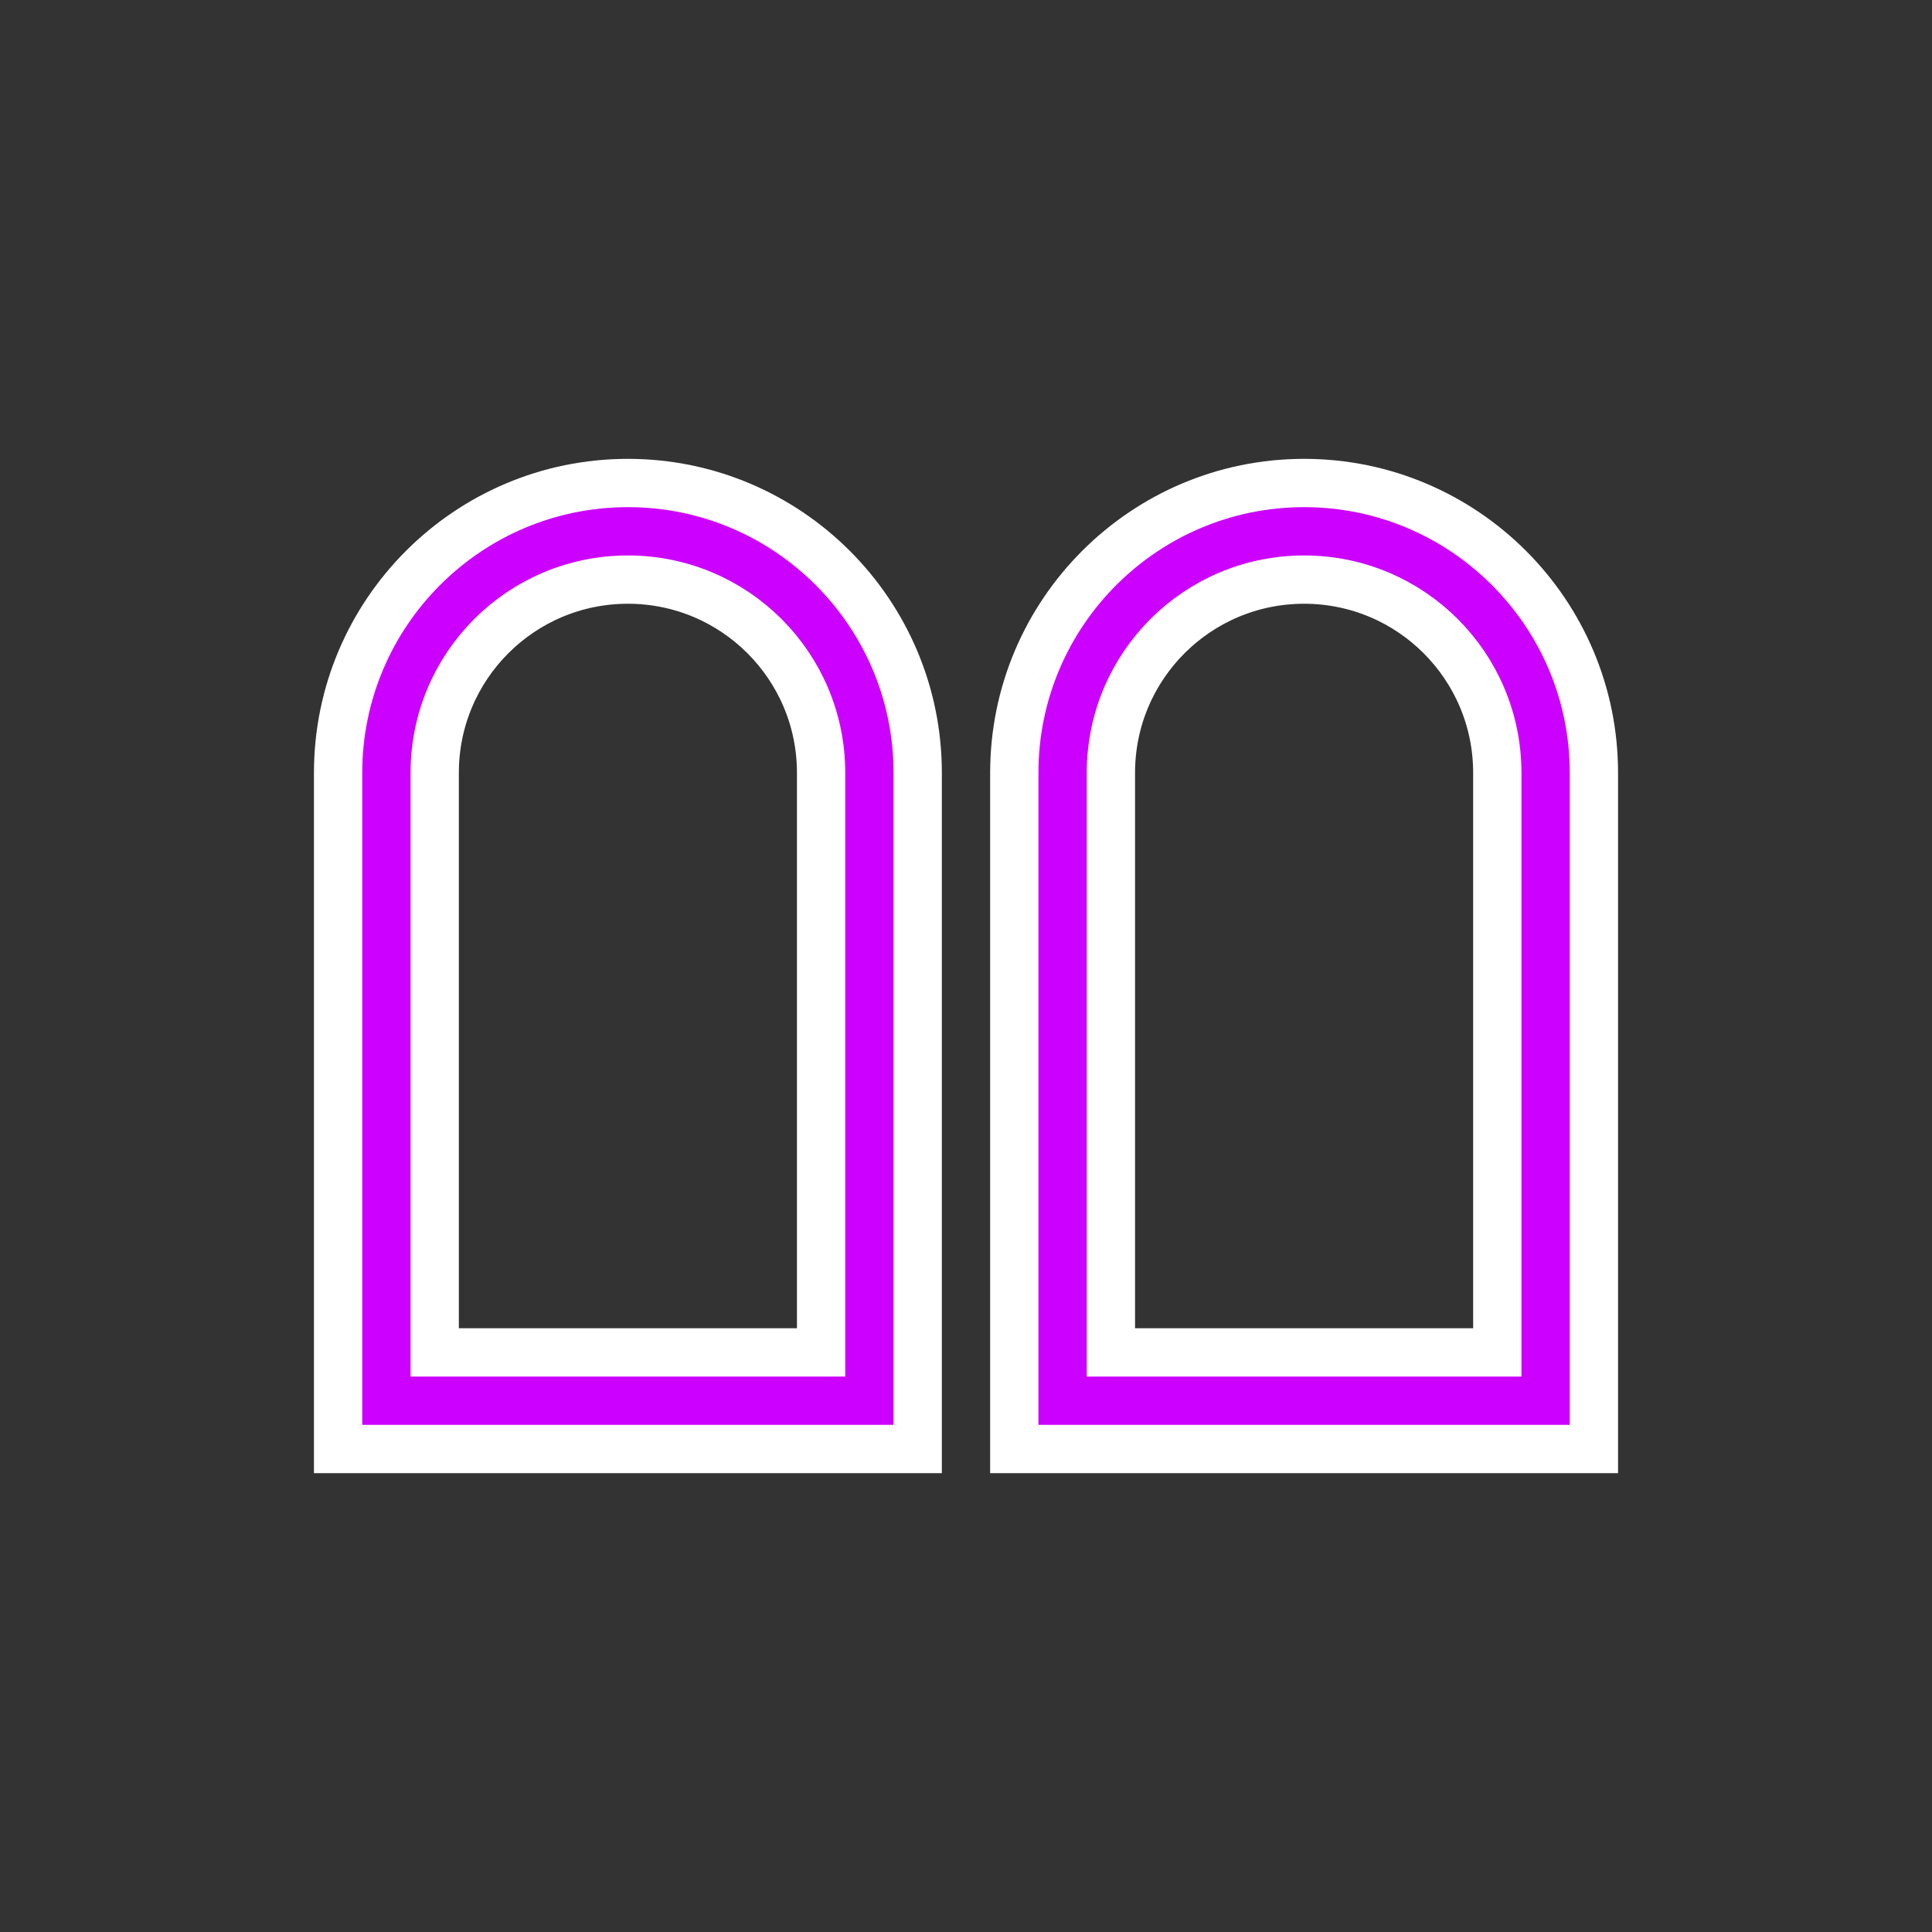 <?xml version="1.0" encoding="UTF-8"?><svg id="ikony" xmlns="http://www.w3.org/2000/svg" fill="#cc00ff" stroke="#ffffff" stroke-width="1" width="40"  viewBox="0 0 40 40"><rect x="0" y="0" width="40" height="40" fill="#333333" stroke="none"/><path d="m13,10c-3.31,0-6,2.69-6,6v14h12v-14c0-3.31-2.69-6-6-6Zm4,18h-8v-12c0-2.21,1.79-4,4-4s4,1.79,4,4v12Z"/><path d="m27,10c-3.31,0-6,2.69-6,6v14h12v-14c0-3.31-2.69-6-6-6Zm4,18h-8v-12c0-2.21,1.79-4,4-4s4,1.79,4,4v12Z"/></svg>
